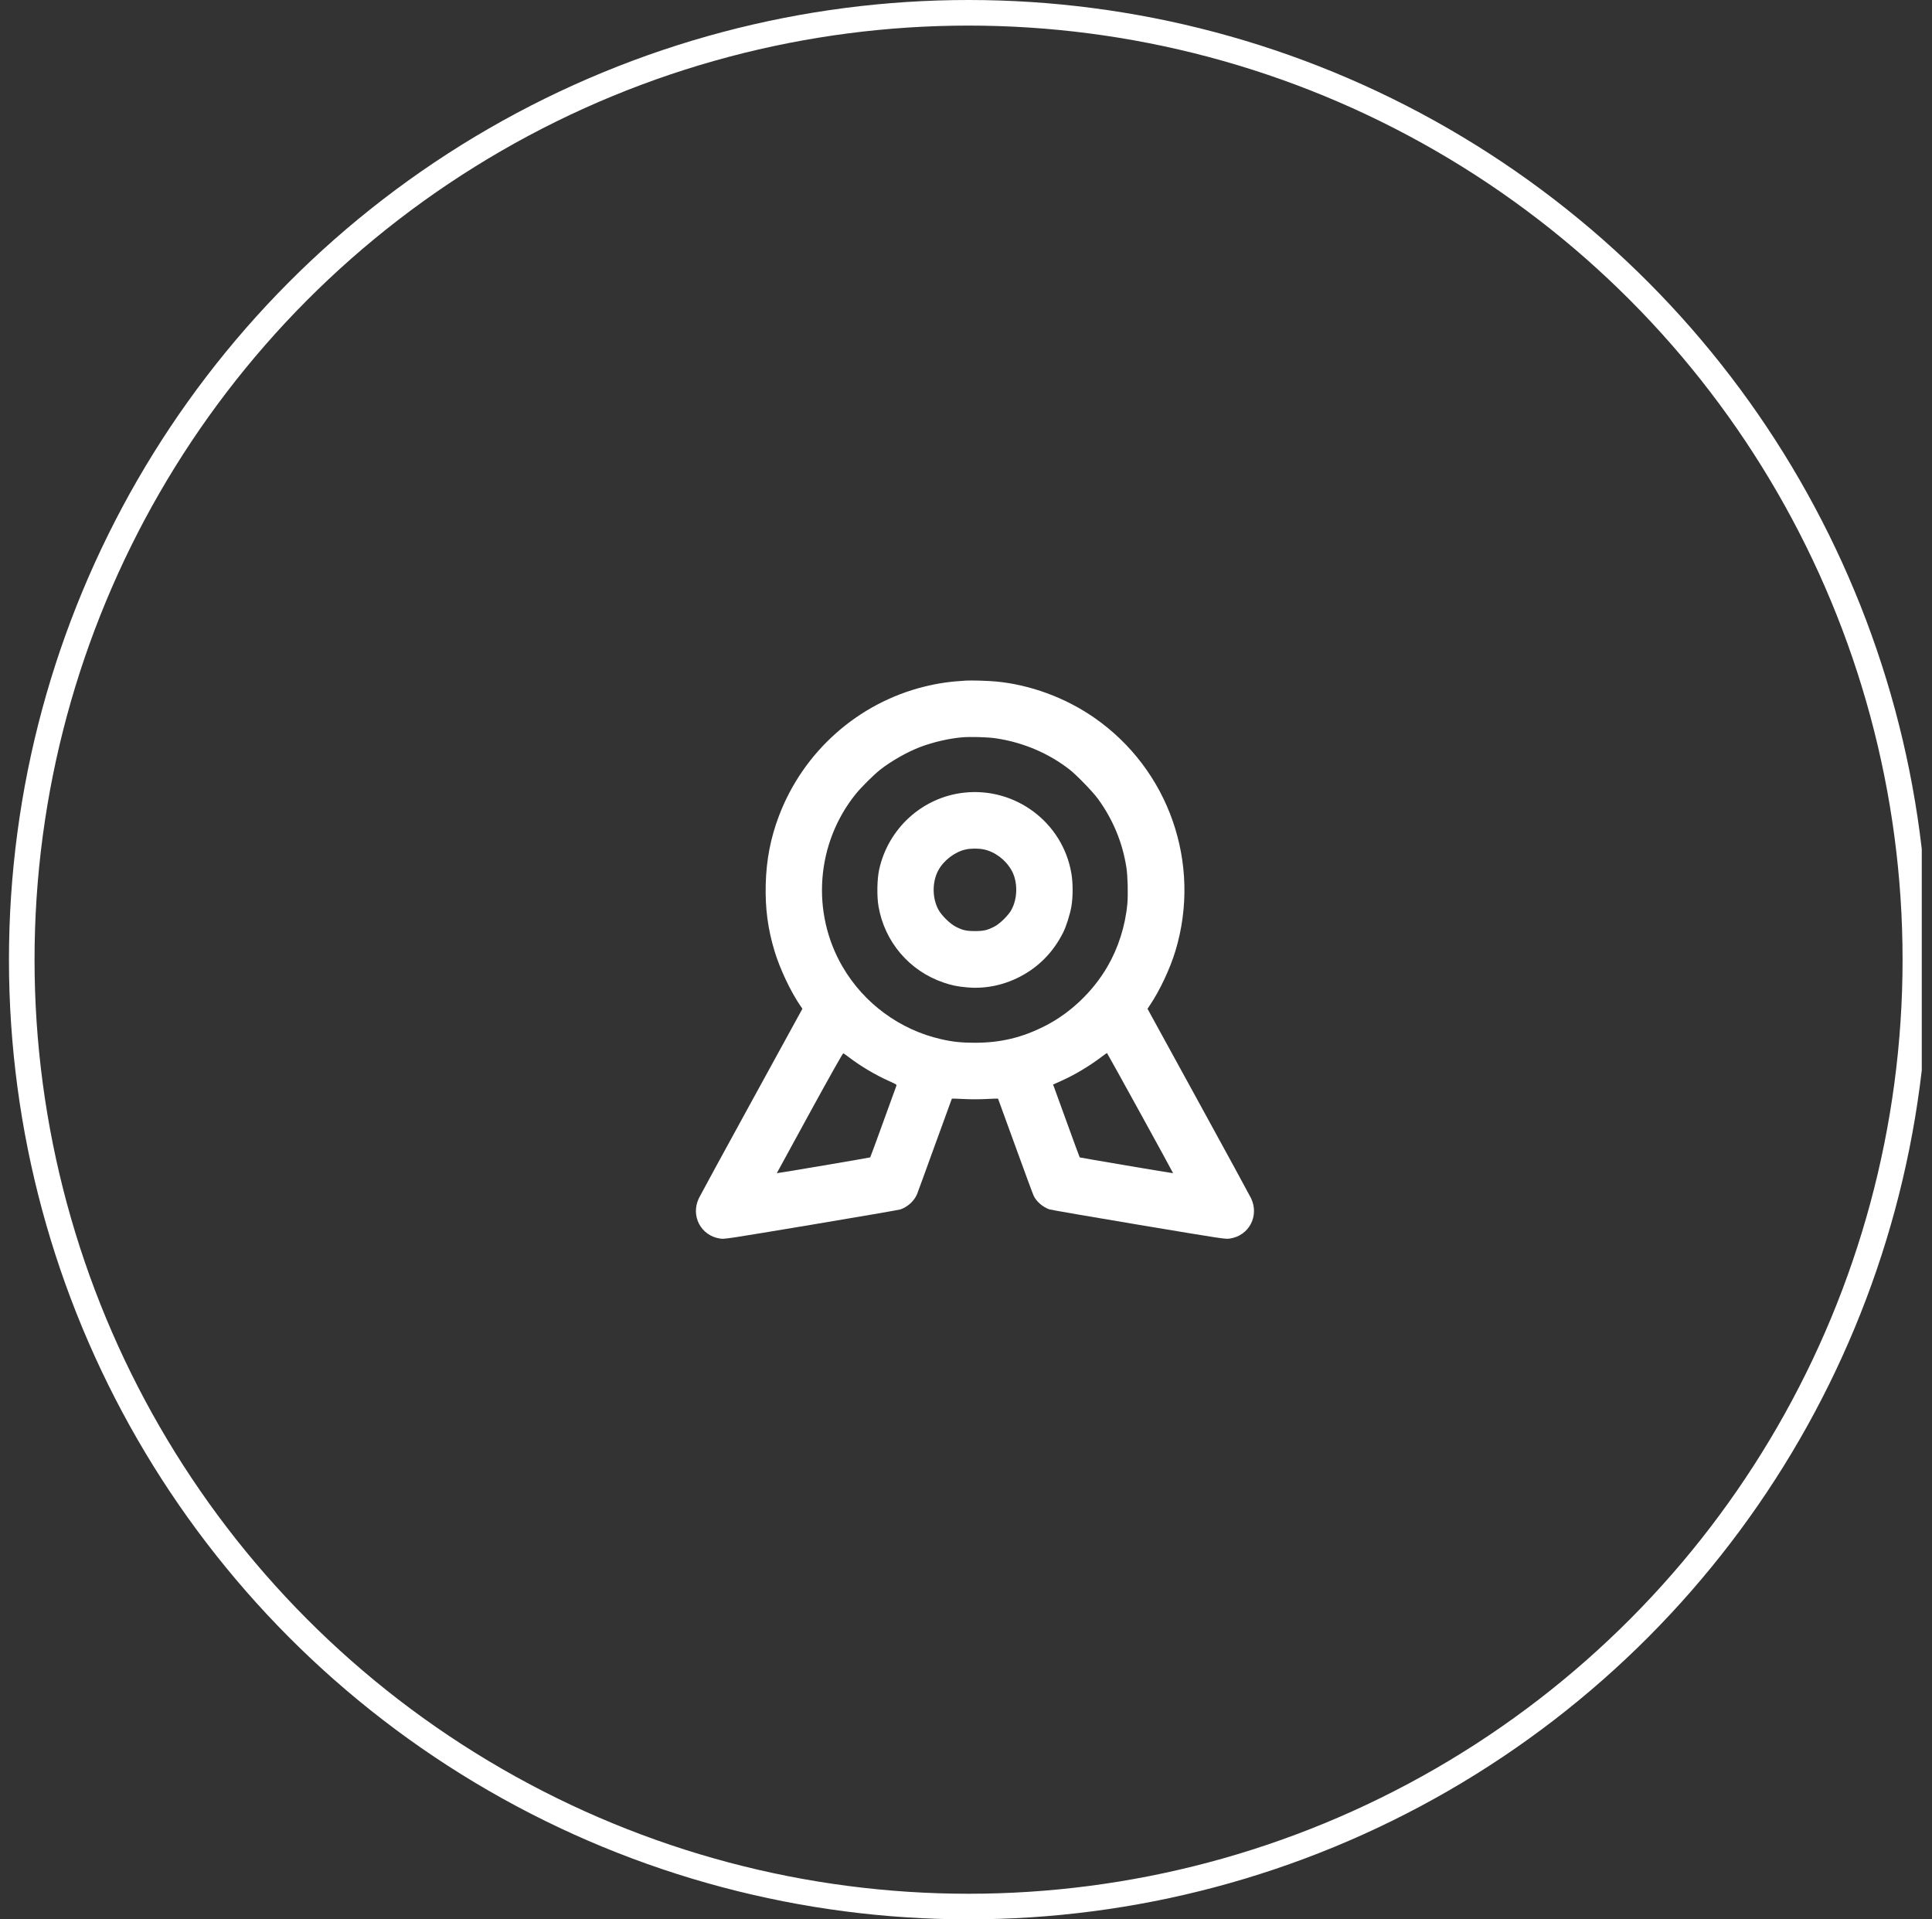 <svg width="151" height="150" viewBox="0 0 151 150" fill="none" xmlns="http://www.w3.org/2000/svg">
<rect x="0" y="0" width="151" height="150" fill="#333333" stroke="none"/>
<g clip-path="url(#clip0_726_3974)">
<circle cx="75.7" cy="75" r="74" stroke="white" stroke-width="2"/>
<path fill-rule="evenodd" clip-rule="evenodd" d="M75.504 53.189C74.238 53.263 73.299 53.4 72.23 53.665C67.049 54.952 62.792 58.736 60.886 63.75C60.23 65.474 59.898 67.182 59.847 69.096C59.798 70.966 60.009 72.583 60.528 74.304C60.956 75.726 61.794 77.498 62.575 78.634L62.714 78.836L58.746 86.074C56.563 90.055 54.706 93.463 54.619 93.648C53.964 95.031 54.78 96.576 56.28 96.796C56.636 96.848 56.709 96.837 63.409 95.718C67.132 95.096 70.267 94.556 70.376 94.518C70.948 94.316 71.446 93.862 71.671 93.336C71.711 93.244 72.336 91.528 73.061 89.522C73.786 87.517 74.386 85.87 74.395 85.861C74.405 85.851 74.814 85.864 75.306 85.889C75.869 85.918 76.531 85.918 77.094 85.889C77.586 85.864 77.995 85.851 78.004 85.859C78.012 85.868 78.616 87.526 79.345 89.544C80.075 91.563 80.728 93.329 80.797 93.469C81.013 93.911 81.505 94.334 82.008 94.512C82.126 94.554 85.268 95.096 88.991 95.718C95.691 96.837 95.764 96.848 96.12 96.796C97.62 96.576 98.436 95.03 97.781 93.648C97.694 93.463 95.837 90.055 93.654 86.074L89.686 78.837L89.871 78.562C90.645 77.415 91.452 75.697 91.872 74.304C93.928 67.487 91.356 60.125 85.504 56.076C83.246 54.514 80.512 53.51 77.832 53.259C77.247 53.204 75.922 53.164 75.504 53.189ZM75.185 57.624C74.144 57.718 72.971 57.989 71.944 58.371C70.954 58.74 69.635 59.487 68.787 60.159C68.276 60.564 67.309 61.526 66.889 62.045C63.786 65.893 63.374 71.308 65.86 75.564C67.528 78.42 70.325 80.475 73.548 81.213C74.462 81.422 75.138 81.493 76.2 81.493C78.213 81.493 79.89 81.09 81.689 80.173C83.652 79.173 85.406 77.506 86.542 75.562C87.398 74.095 87.946 72.38 88.108 70.66C88.178 69.909 88.141 68.46 88.034 67.778C87.729 65.83 86.973 64.015 85.8 62.413C85.403 61.871 84.144 60.572 83.613 60.156C81.966 58.866 79.952 58.012 77.817 57.698C77.188 57.605 75.818 57.567 75.185 57.624ZM75.336 61.949C72.088 62.311 69.41 64.746 68.71 67.974C68.549 68.715 68.526 70.036 68.66 70.823C69.134 73.607 71.08 75.887 73.752 76.791C74.4 77.011 74.831 77.099 75.588 77.166C76.991 77.292 78.408 77.007 79.704 76.338C81.177 75.578 82.319 74.414 83.085 72.894C83.334 72.4 83.63 71.466 83.737 70.84C83.867 70.08 83.866 69.018 83.735 68.249C83.056 64.273 79.359 61.5 75.336 61.949ZM75.481 66.387C74.627 66.572 73.748 67.244 73.328 68.033C72.844 68.94 72.855 70.21 73.355 71.112C73.597 71.55 74.255 72.195 74.688 72.418C75.234 72.7 75.519 72.765 76.2 72.765C76.881 72.765 77.165 72.7 77.712 72.418C78.145 72.195 78.803 71.55 79.045 71.112C79.547 70.207 79.555 68.899 79.065 68.026C78.601 67.199 77.769 66.569 76.896 66.385C76.481 66.297 75.892 66.298 75.481 66.387ZM63.279 86.987C61.864 89.568 60.709 91.683 60.713 91.687C60.731 91.704 67.988 90.476 68.013 90.451C68.028 90.436 68.482 89.205 69.02 87.716C69.559 86.226 70.021 84.952 70.048 84.884C70.095 84.762 70.088 84.757 69.473 84.481C68.398 83.998 67.278 83.333 66.347 82.624C66.141 82.468 65.946 82.329 65.913 82.317C65.873 82.302 64.961 83.919 63.279 86.987ZM86.084 82.602C85.1 83.345 84.011 83.994 82.926 84.481L82.303 84.761L82.371 84.932C82.407 85.027 82.87 86.301 83.399 87.764C83.928 89.227 84.373 90.437 84.388 90.452C84.412 90.476 91.669 91.704 91.687 91.687C91.704 91.67 86.546 82.296 86.519 82.296C86.502 82.296 86.307 82.433 86.084 82.602Z" fill="white"/>
</g>
<defs>
<clipPath id="clip0_726_3974">
<rect width="150" height="150" fill="white" transform="translate(0.2)"/>
</clipPath>
</defs>
</svg>
